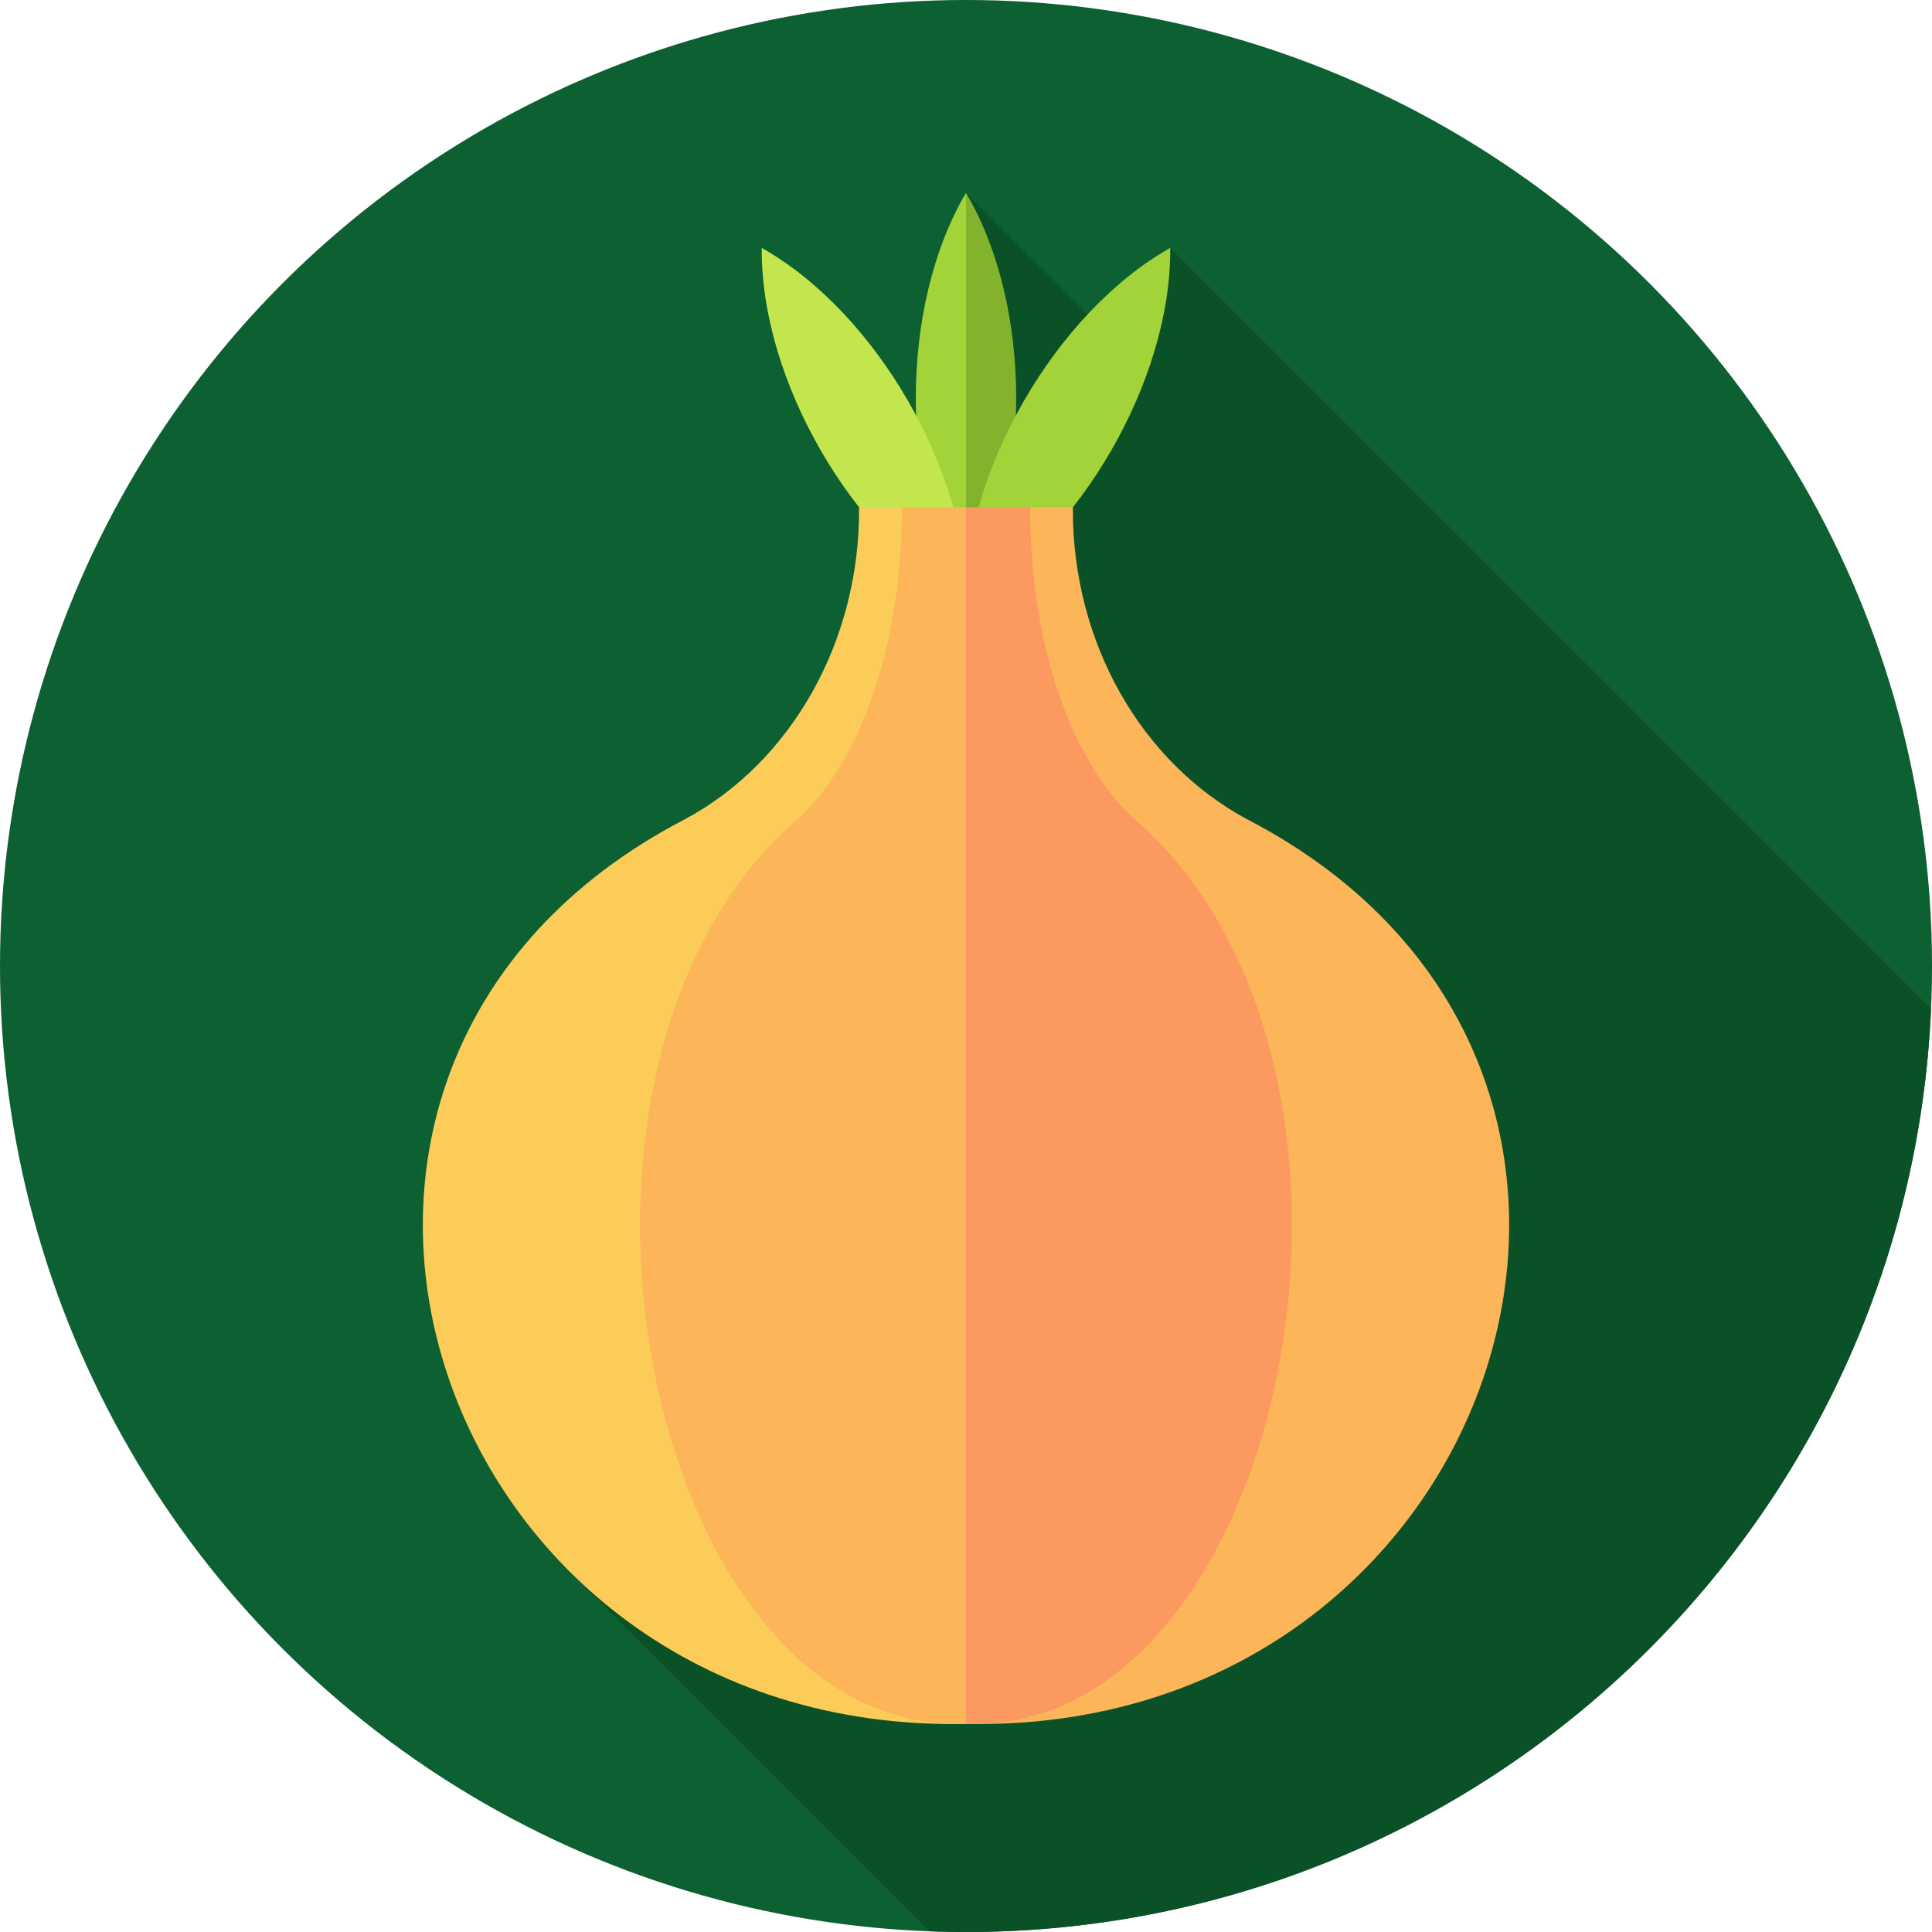 <?xml version="1.0" encoding="UTF-8"?> <svg xmlns="http://www.w3.org/2000/svg" id="Layer_1" data-name="Layer 1" viewBox="0 0 85.039 85.039"><defs><style> .cls-1 { fill: #83b22d; } .cls-2 { fill: #c3e54d; } .cls-3 { fill: #fb9960; } .cls-4 { fill: #a2d439; } .cls-5 { fill: #0c6031; } .cls-6 { fill: #0b5127; } .cls-7 { fill: #fccc59; } .cls-8 { fill: #fcb558; } </style></defs><circle class="cls-5" cx="42.52" cy="42.52" r="42.52"></circle><path class="cls-6" d="M51.509,10.911l-3.284,3.284-5.705-5.705-1.163,7.367,2.603,2.603-3.9,3.9,15.861,15.861-30.9,30.9,15.885,15.885c.536.02,1.073.034,1.614.034,22.853,0,41.493-18.03,42.476-40.641L51.509,10.911Z"></path><path class="cls-4" d="M42.52,26.561l.772-8.865-.772-9.206c-2.946,4.99-2.946,13.081,0,18.071Z"></path><path class="cls-1" d="M42.52,8.49v18.071c2.946-4.99,2.946-13.081,0-18.071Z"></path><path class="cls-4" d="M42.473,26.561c5.046-2.849,9.092-9.855,9.036-15.65-5.046,2.849-9.092,9.855-9.036,15.65h0Z"></path><path class="cls-2" d="M42.565,26.561c-5.046-2.849-9.092-9.855-9.036-15.65,5.046,2.849,9.092,9.855,9.036,15.65Z"></path><path class="cls-7" d="M37.813,22.331c.049,5.884-2.989,11.231-7.684,13.739-20.943,10.879-11.244,40.302,12.39,39.809l8.471-25.834-8.471-27.148-2.824-.565h-1.882Z"></path><path class="cls-8" d="M54.907,36.069c-4.658-2.495-7.683-7.755-7.683-13.609v-.129h-1.882l-2.823.565v52.982h0c23.63.485,33.336-28.926,12.388-39.809h0Z"></path><path class="cls-8" d="M39.696,22.331c.029,5.884-1.793,11.231-4.61,13.739-12.566,10.879-6.746,40.302,7.434,39.809l5.478-25.564-5.478-27.983h-2.824Z"></path><path class="cls-3" d="M49.952,36.069c-2.795-2.495-4.61-7.755-4.61-13.609v-.129h-2.823v53.548h0c14.178.485,20.002-28.926,7.432-39.809h0Z"></path></svg> 